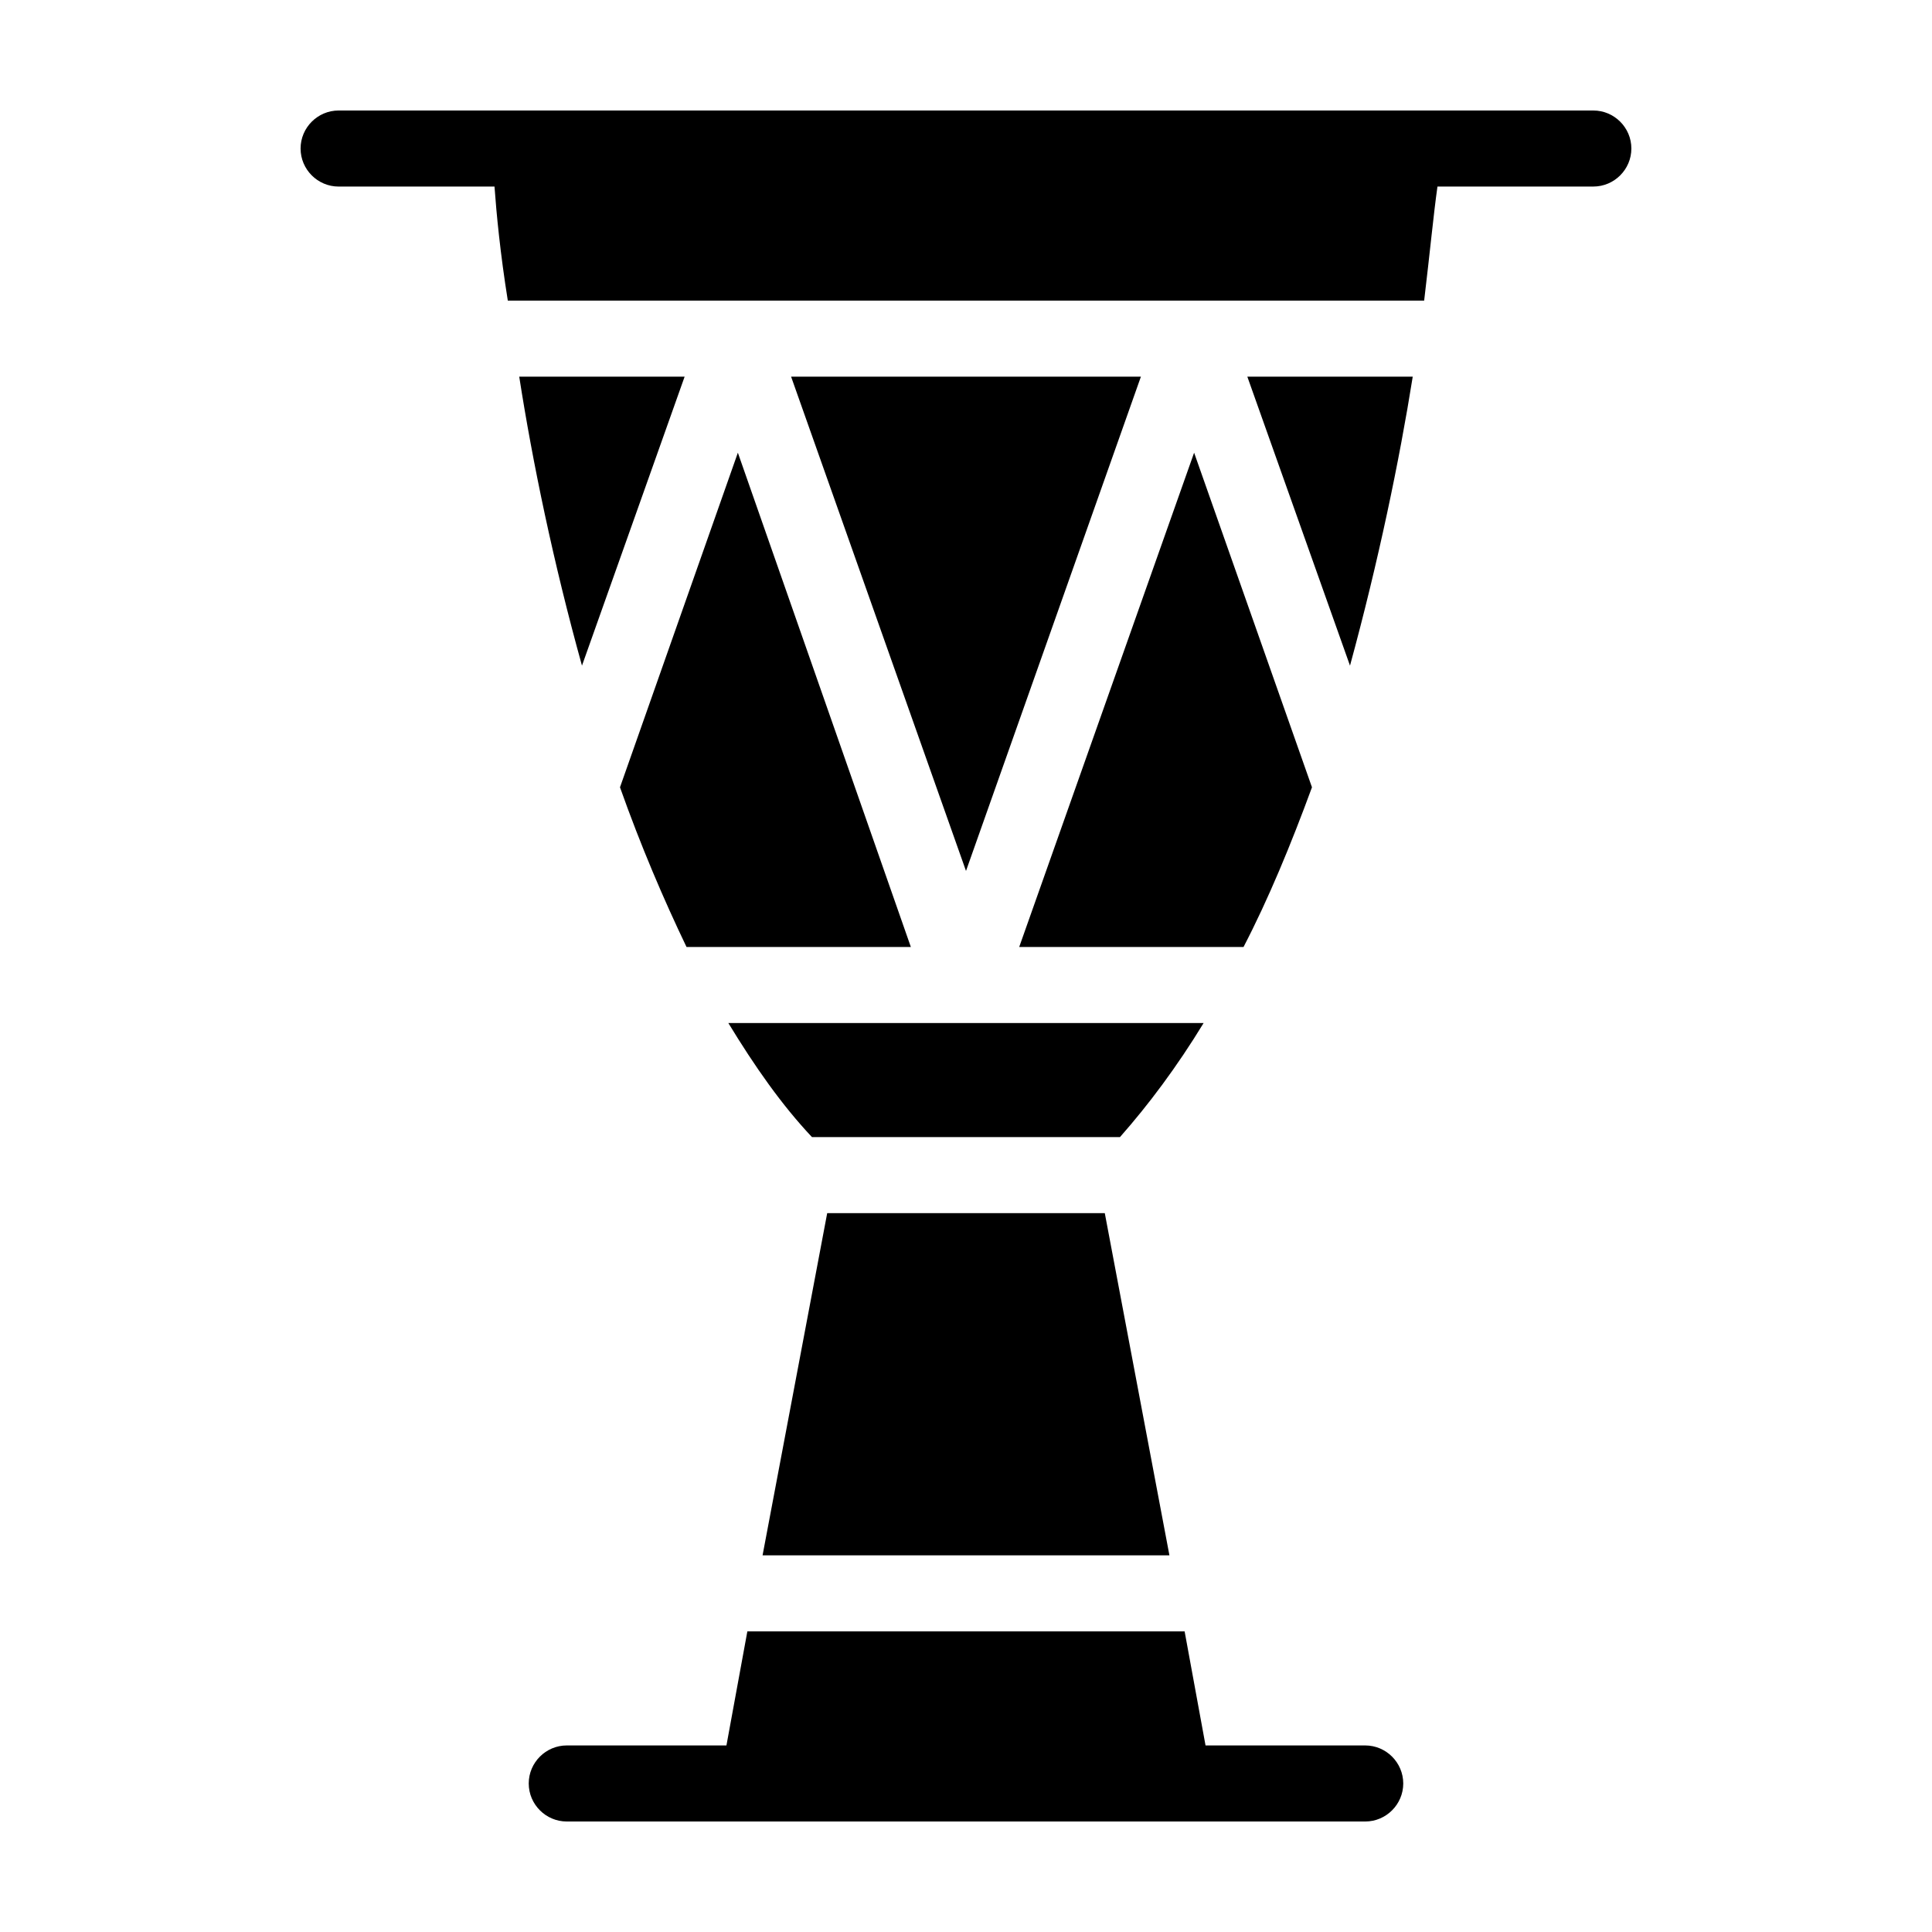 <?xml version="1.0" encoding="UTF-8"?>
<!-- Uploaded to: ICON Repo, www.iconrepo.com, Generator: ICON Repo Mixer Tools -->
<svg fill="#000000" width="800px" height="800px" version="1.1" viewBox="144 144 512 512" xmlns="http://www.w3.org/2000/svg">
 <path d="m436.78 465.49 17.129 90.688h-107.82l17.129-90.688zm69.02 141.07h-42.32l-5.543-30.23-115.88 0.004-5.543 30.23-42.316-0.004c-5.543 0-10.078 4.535-10.078 10.078s4.535 10.078 10.078 10.078h211.6c5.543 0 10.078-4.535 10.078-10.078-0.004-5.543-4.539-10.078-10.082-10.078zm-105.8-231.75 46.352-130.99h-92.703zm-101.77-54.41 27.203-76.582h-43.832c3.527 22.672 9.07 49.375 16.629 76.582zm10.074 32.242c5.543 15.617 11.586 29.727 17.633 42.32h59.449l-45.844-130.99zm193.46-32.242c7.559-27.711 13.098-54.41 16.625-76.578h-43.832zm-10.078 32.242-31.234-88.672-46.352 130.99h59.449c6.551-12.598 12.594-27.207 18.137-42.32zm-154.67 62.473c7.055 11.586 14.105 21.664 22.168 30.23h81.617c7.559-8.566 15.113-18.641 22.168-30.23zm229.23-241.83h-332.51c-5.543 0-10.078 4.535-10.078 10.078s4.535 10.078 10.078 10.078h41.312c0.504 7.055 1.512 17.633 3.527 30.23h242.84c1.512-12.594 2.519-23.176 3.527-30.23l41.309-0.004c5.543 0 10.078-4.535 10.078-10.078 0-5.539-4.535-10.074-10.078-10.074z"/>
</svg>